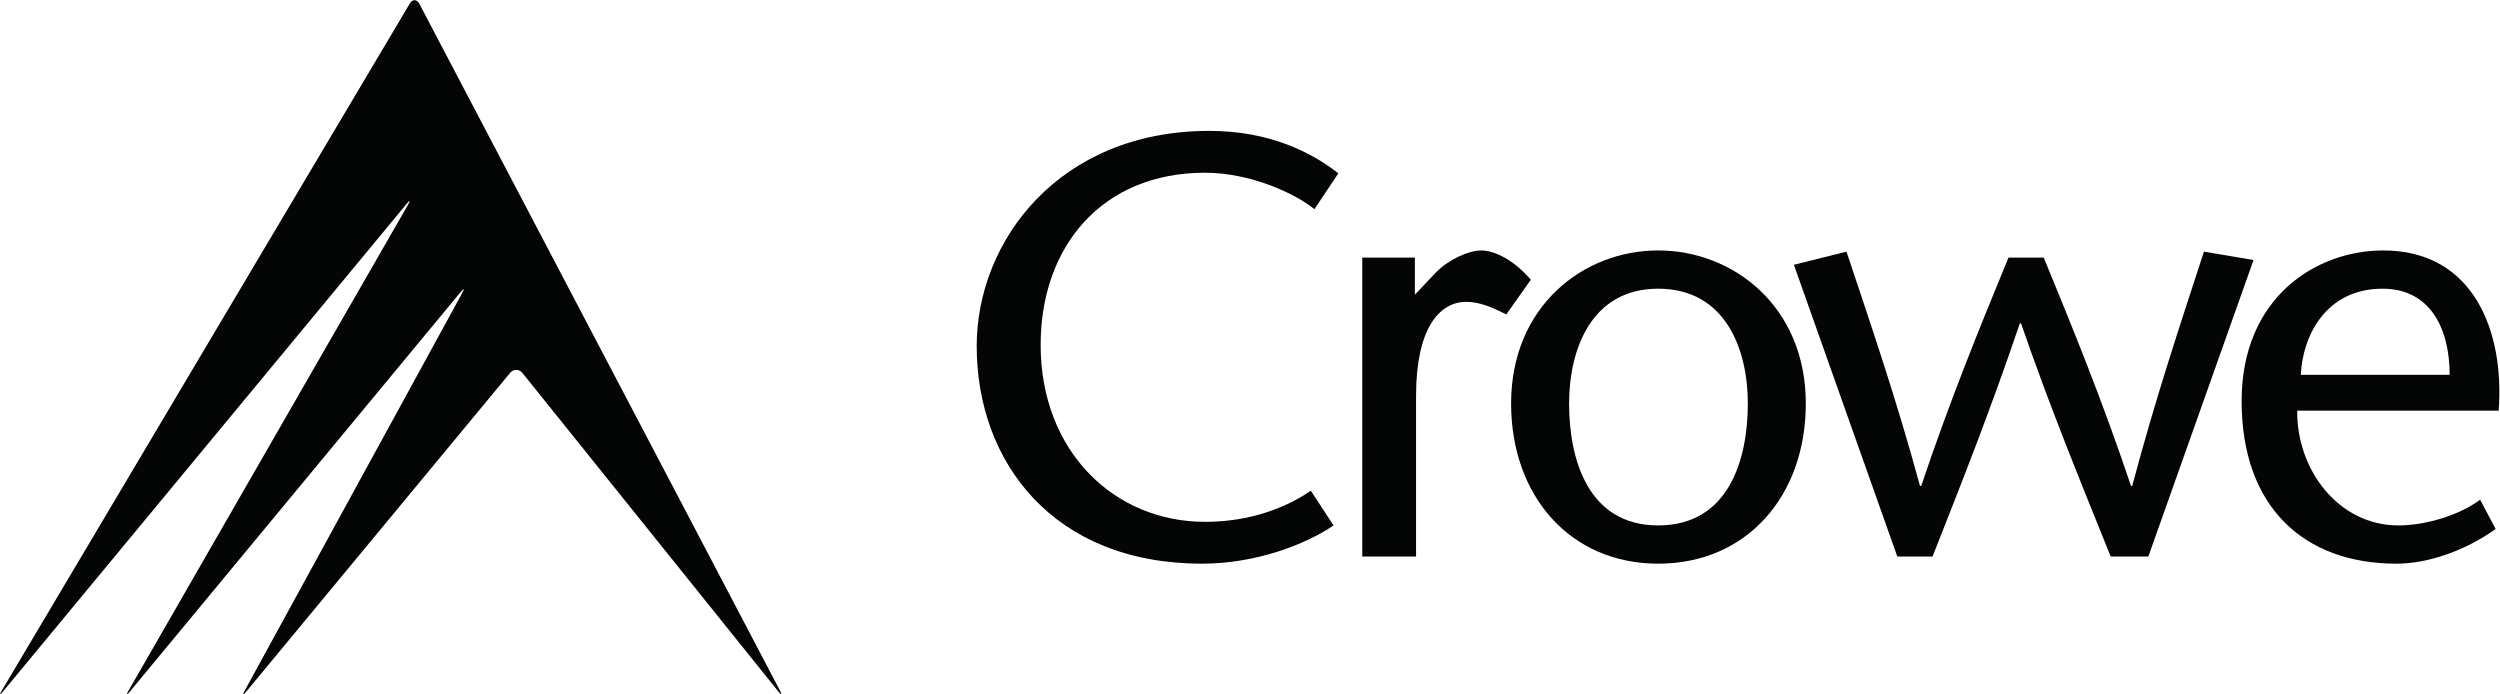 <?xml version="1.0" encoding="UTF-8" standalone="no"?>
<!-- Created with Inkscape (http://www.inkscape.org/) -->

<svg
   version="1.1"
   id="svg2"
   width="345.627"
   height="96"
   viewBox="0 0 345.627 96"
   sodipodi:docname="Crowe Logo Vettoriale_Black_RGB.eps"
   xmlns:inkscape="http://www.inkscape.org/namespaces/inkscape"
   xmlns:sodipodi="http://sodipodi.sourceforge.net/DTD/sodipodi-0.dtd"
   xmlns="http://www.w3.org/2000/svg"
   xmlns:svg="http://www.w3.org/2000/svg">
  <defs
     id="defs6" />
  <sodipodi:namedview
     id="namedview4"
     pagecolor="#ffffff"
     bordercolor="#000000"
     borderopacity="0.25"
     inkscape:showpageshadow="2"
     inkscape:pageopacity="0.0"
     inkscape:pagecheckerboard="0"
     inkscape:deskcolor="#d1d1d1" />
  <g
     id="g8"
     inkscape:groupmode="layer"
     inkscape:label="ink_ext_XXXXXX"
     transform="matrix(1.333,0,0,-1.333,0,96)">
    <g
       id="g10"
       transform="scale(0.1)">
      <path
         d="m 1363.25,503.215 c -20.46,16.734 -66.95,37.816 -113.45,37.816 -107.25,0 -170.5,-76.875 -170.5,-178.554 0,-109.727 75.64,-183.508 170.5,-183.508 47.11,0 84.31,14.883 109.73,32.238 l 23.56,-35.957 c -29.14,-19.836 -80.59,-39.68 -136.39,-39.68 -154.99,0 -233.73,106.016 -233.73,225.676 0,109.109 85.55,223.184 241.17,223.184 61.99,0 105.39,-21.7 133.91,-44.02 l -24.8,-37.195"
         style="fill:#040606;fill-opacity:1;fill-rule:nonzero;stroke:none"
         id="path12" />
      <path
         d="m 1467.42,414.555 22.31,23.558 c 13.03,13.02 33.49,22.321 46.51,22.321 13.63,0 34.09,-9.922 51.45,-30.375 l -25.42,-35.961 c -13.64,6.82 -27.27,13.019 -41.53,13.019 -28.53,0 -52.08,-28.519 -52.08,-97.336 V 143.012 h -55.79 v 309.98 h 54.55 v -38.437"
         style="fill:#040606;fill-opacity:1;fill-rule:nonzero;stroke:none"
         id="path14" />
      <path
         d="m 1627.37,301.723 c 0,-58.282 19.84,-126.473 92.38,-126.473 73.16,0 92.99,68.191 92.99,126.473 0,55.8 -22.94,119.035 -92.99,119.035 -69.44,0 -92.38,-63.235 -92.38,-119.035 z m -60.14,0 c 0,100.433 74.41,158.711 152.52,158.711 78.12,0 153.13,-58.278 153.13,-158.711 0,-96.094 -61.38,-166.153 -153.13,-166.153 -91.14,0 -152.52,70.059 -152.52,166.153"
         style="fill:#040606;fill-opacity:1;fill-rule:nonzero;stroke:none"
         id="path16" />
      <path
         d="m 2119.65,452.992 c 30.38,-73.773 60.75,-148.172 90.51,-236.824 h 1.24 c 24.17,91.133 49.59,166.77 74.4,243.027 l 51.45,-8.683 -109.11,-307.5 h -39.06 c -31,76.875 -62.62,153.75 -93,241.789 h -1.23 c -29.76,-88.039 -60.14,-164.914 -90.52,-241.789 h -36.58 l -107.25,302.547 54.56,13.636 c 25.42,-76.257 51.45,-151.894 76.26,-243.027 h 1.24 c 29.75,88.652 60.13,163.051 90.5,236.824 h 36.59"
         style="fill:#040606;fill-opacity:1;fill-rule:nonzero;stroke:none"
         id="path18" />
      <path
         d="m 2540.62,331.48 c 0,48.36 -20.46,89.278 -69.43,89.278 -59.52,0 -83.08,-49.602 -84.94,-89.278 z m -158.09,-37.199 c -0.62,-61.992 43.4,-119.031 104.77,-119.031 28.53,0 63.24,10.535 84.94,26.66 l 16.12,-30.383 c -32.24,-22.937 -70.68,-35.957 -102.91,-35.957 -96.72,0 -160.58,59.524 -160.58,168.633 0,107.25 76.88,156.231 146.93,156.231 94.24,0 125.85,-84.938 119.66,-166.153 h -208.93"
         style="fill:#040606;fill-opacity:1;fill-rule:nonzero;stroke:none"
         id="path20" />
      <path
         d="m 434.961,716.199 c -2.609,4.942 -7.086,5.098 -9.973,0.278 L 1.836,3.934 C -1.051,-0.918 -0.465,-1.348 3.125,3.012 L 421.703,508.723 c 3.59,4.328 4.235,3.867 1.41,-0.985 L 133.371,3.996 c -2.824,-4.852 -2.18,-5.344 1.41,-0.984 L 477.691,417.219 c 3.594,4.324 4.329,3.832 1.598,-1.11 L 253.914,4.117 c -2.699,-4.914 -1.992,-5.465 1.598,-1.105 L 528.984,333.367 c 3.594,4.301 9.395,4.235 12.926,-0.121 L 807.16,3.133 c 3.528,-4.359 4.266,-3.93 1.656,1.047 L 434.961,716.199"
         style="fill:#040606;fill-opacity:1;fill-rule:nonzero;stroke:none"
         id="path22" />
    </g>
  </g>
</svg>
